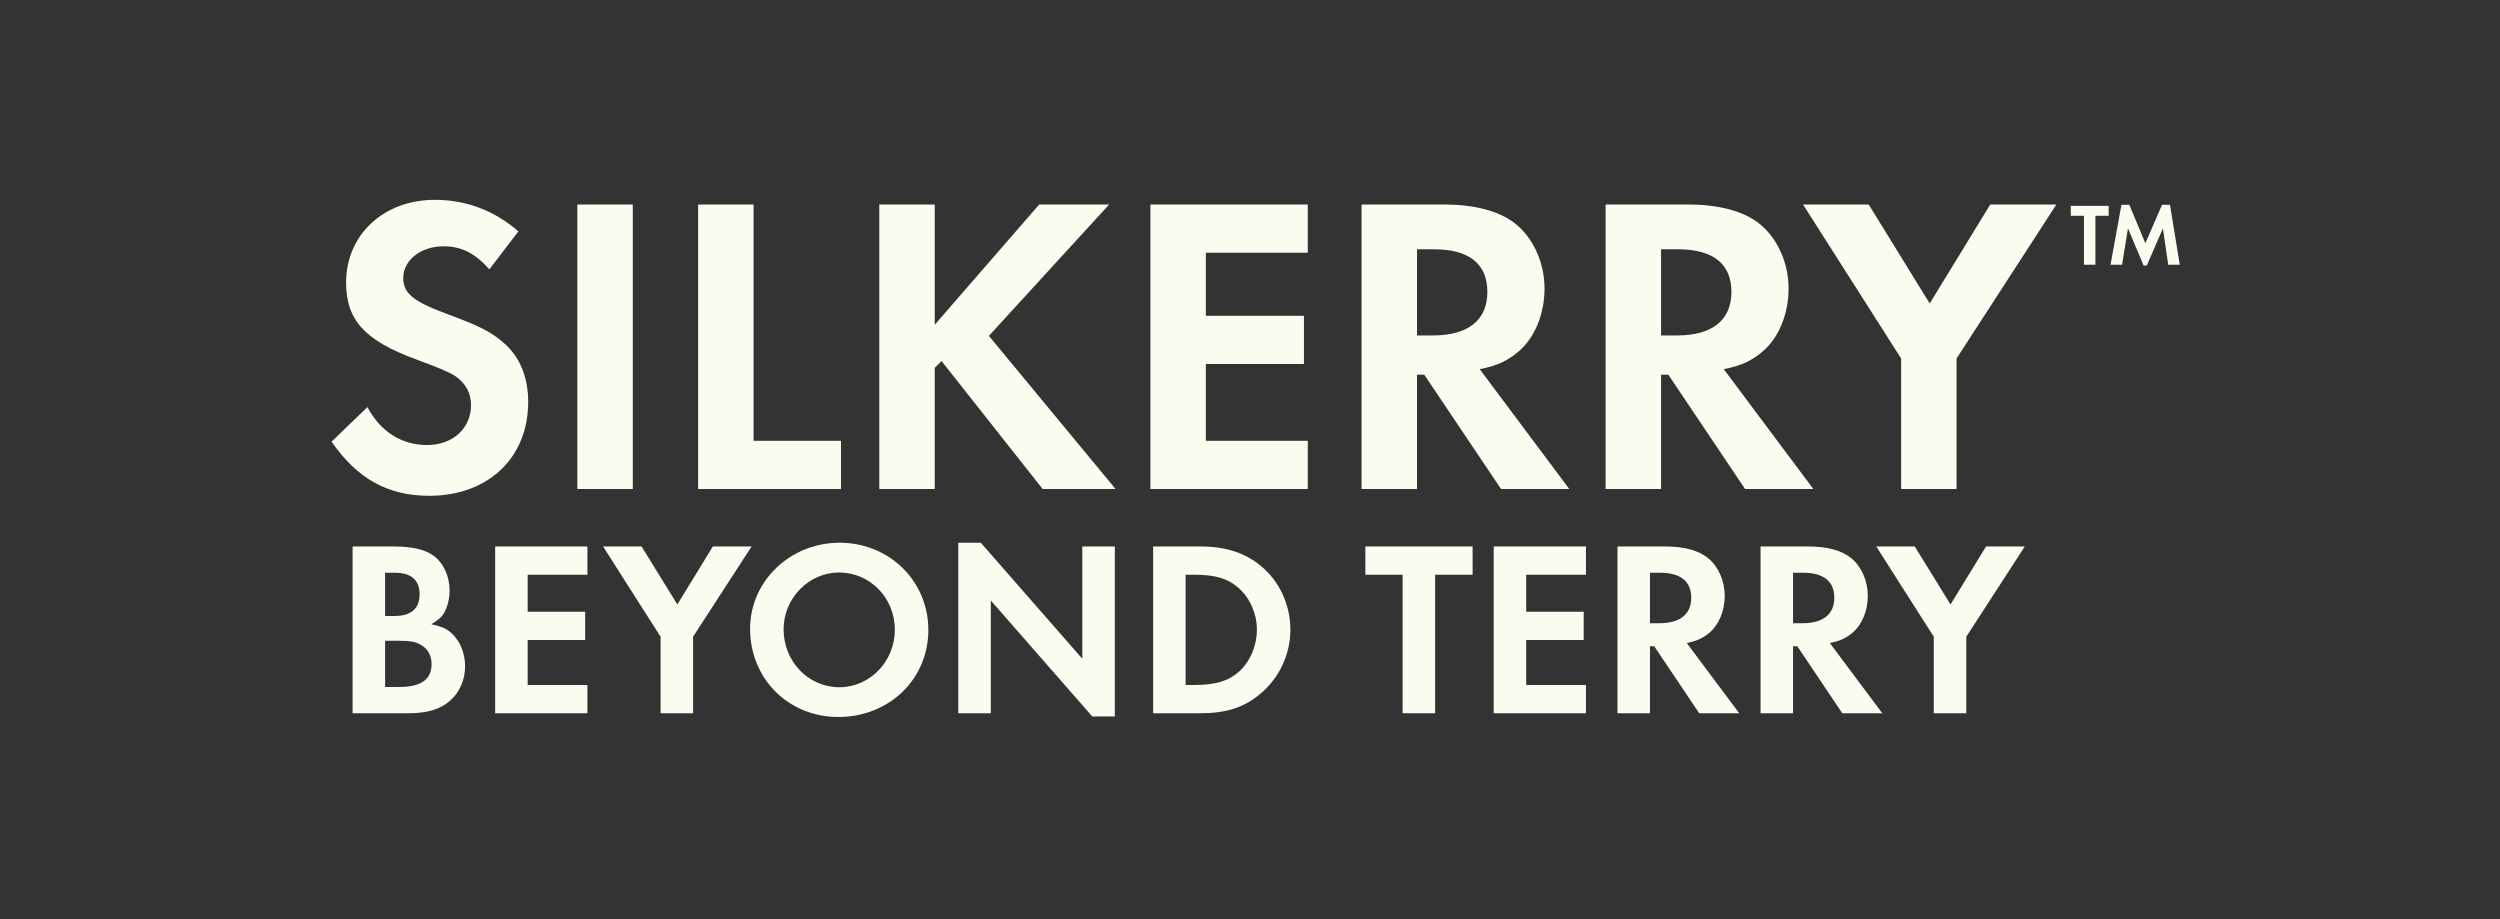 <svg width="680" height="250" viewBox="0 0 680 250" fill="none" xmlns="http://www.w3.org/2000/svg">
<rect x="0" y="0" width="680" height="250" fill="#333333" stroke="none"/>
<path d="M141.001 62.936L133.113 73.26C129.053 68.736 125.457 66.996 120.585 66.996C114.437 66.996 109.681 70.824 109.681 75.58C109.681 79.756 112.349 81.96 121.397 85.324C129.865 88.456 133.345 90.08 136.825 93.096C141.349 96.924 143.669 102.492 143.669 109.336C143.669 124.532 132.765 134.856 116.757 134.856C105.505 134.856 97.153 130.216 90.193 120.124L99.937 110.728C103.417 117.34 109.217 121.052 116.177 121.052C123.137 121.052 128.125 116.528 128.125 110.148C128.125 107.016 126.733 104.348 123.949 102.376C122.441 101.332 119.425 100.056 113.161 97.736C99.241 92.632 94.137 87.064 94.137 76.856C94.137 63.864 104.345 54.352 118.265 54.352C126.733 54.352 134.505 57.252 141.001 62.936ZM172.116 55.628V133H157.036V55.628H172.116ZM204.967 55.628V119.892H228.747V133H189.887V55.628H204.967ZM254.244 88.34L282.664 55.628H301.688L268.976 91.356L303.428 133H283.592L256.1 98.2L254.244 100.056V133H239.164V55.628H254.244V88.34ZM355.715 68.736H327.991V85.904H354.671V99.012H327.991V119.892H355.715V133H312.911V55.628H355.715V68.736ZM402.476 100.404L426.836 133H408.276L387.396 101.912H385.424V133H370.344V55.628H392.732C401.316 55.628 408.16 57.484 412.452 61.08C417.208 65.024 420.108 71.636 420.108 78.48C420.108 85.44 417.44 91.82 413.148 95.532C410.132 98.084 407.348 99.476 402.476 100.404ZM385.424 91.24H389.832C399.344 91.24 404.564 87.064 404.564 79.408C404.564 71.752 399.576 67.808 390.064 67.808H385.424V91.24ZM468.859 100.404L493.219 133H474.659L453.779 101.912H451.807V133H436.727V55.628H459.115C467.699 55.628 474.543 57.484 478.835 61.08C483.591 65.024 486.491 71.636 486.491 78.48C486.491 85.44 483.823 91.82 479.531 95.532C476.515 98.084 473.731 99.476 468.859 100.404ZM451.807 91.24H456.215C465.727 91.24 470.947 87.064 470.947 79.408C470.947 71.752 465.959 67.808 456.447 67.808H451.807V91.24ZM517.106 97.504L490.426 55.628H508.29L524.878 82.54L541.35 55.628H559.33L532.186 97.504V133H517.106V97.504Z" fill="#FCFBF0"/>
<path d="M569.954 72H566.834V58.704H563.258V55.992H573.554V58.704H569.954V72ZM574.058 72L577.034 55.704H579.17L583.538 66.168L588.074 55.704H590.234L592.898 72H589.754L588.314 62.136L583.922 72.216H583.058L578.81 62.136L577.202 72H574.058Z" fill="#FCFBF0"/>
<path d="M95.904 194V148.644H107.124C112.36 148.644 115.896 149.528 118.208 151.364C120.724 153.336 122.288 156.872 122.288 160.612C122.288 163.06 121.608 165.44 120.588 167.072C119.84 168.092 119.092 168.704 117.324 169.792C120.384 170.472 121.812 171.152 123.24 172.648C125.28 174.688 126.504 177.884 126.504 181.216C126.504 184.82 125.076 188.22 122.492 190.532C119.84 192.912 116.236 194 111.204 194H95.904ZM104.744 167.548H107.26C111.816 167.548 114.128 165.576 114.128 161.632C114.128 157.756 111.816 155.784 107.396 155.784H104.744V167.548ZM104.744 186.86H108.552C114.536 186.86 117.392 184.82 117.392 180.604C117.392 178.428 116.44 176.592 114.74 175.572C113.176 174.552 111.748 174.28 108.076 174.28H104.744V186.86ZM159.777 156.328H143.525V166.392H159.165V174.076H143.525V186.316H159.777V194H134.685V148.644H159.777V156.328ZM179.679 173.192L164.039 148.644H174.511L184.235 164.42L193.891 148.644H204.431L188.519 173.192V194H179.679V173.192ZM228.37 147.624C241.902 147.624 252.51 158.028 252.51 171.356C252.51 184.752 241.834 195.02 228.03 195.02C214.43 195.02 204.026 184.616 204.026 171.016C204.026 158.096 214.906 147.624 228.37 147.624ZM228.234 155.716C220.006 155.716 213.138 162.72 213.138 171.152C213.138 179.924 219.87 186.928 228.302 186.928C236.598 186.928 243.398 179.924 243.398 171.288C243.398 162.652 236.666 155.716 228.234 155.716ZM260.658 194V147.624H266.778L294.386 179.176V148.644H303.226V194.884H297.106L269.498 163.332V194H260.658ZM313.65 194V148.644H326.638C333.302 148.644 338.606 150.344 342.89 153.88C347.99 158.028 350.982 164.488 350.982 171.288C350.982 178.02 347.922 184.48 342.754 188.764C338.402 192.436 333.438 194 326.57 194H313.65ZM322.49 186.316H324.87C330.582 186.316 334.186 185.228 336.974 182.712C340.034 179.992 341.87 175.64 341.87 171.288C341.87 166.936 340.034 162.72 336.974 160C334.05 157.348 330.582 156.328 324.87 156.328H322.49V186.316ZM390.35 194H381.51V156.328H371.378V148.644H400.55V156.328H390.35V194ZM431.379 156.328H415.127V166.392H430.767V174.076H415.127V186.316H431.379V194H406.287V148.644H431.379V156.328ZM458.791 174.892L473.071 194H462.191L449.951 175.776H448.795V194H439.955V148.644H453.079C458.111 148.644 462.123 149.732 464.639 151.84C467.427 154.152 469.127 158.028 469.127 162.04C469.127 166.12 467.563 169.86 465.047 172.036C463.279 173.532 461.647 174.348 458.791 174.892ZM448.795 169.52H451.379C456.955 169.52 460.015 167.072 460.015 162.584C460.015 158.096 457.091 155.784 451.515 155.784H448.795V169.52ZM497.705 174.892L511.985 194H501.105L488.865 175.776H487.709V194H478.869V148.644H491.993C497.025 148.644 501.037 149.732 503.553 151.84C506.341 154.152 508.041 158.028 508.041 162.04C508.041 166.12 506.477 169.86 503.961 172.036C502.193 173.532 500.561 174.348 497.705 174.892ZM487.709 169.52H490.293C495.869 169.52 498.929 167.072 498.929 162.584C498.929 158.096 496.005 155.784 490.429 155.784H487.709V169.52ZM525.988 173.192L510.347 148.644H520.82L530.544 164.42L540.2 148.644H550.74L534.828 173.192V194H525.988V173.192Z" fill="#FCFBF0"/>
</svg>
